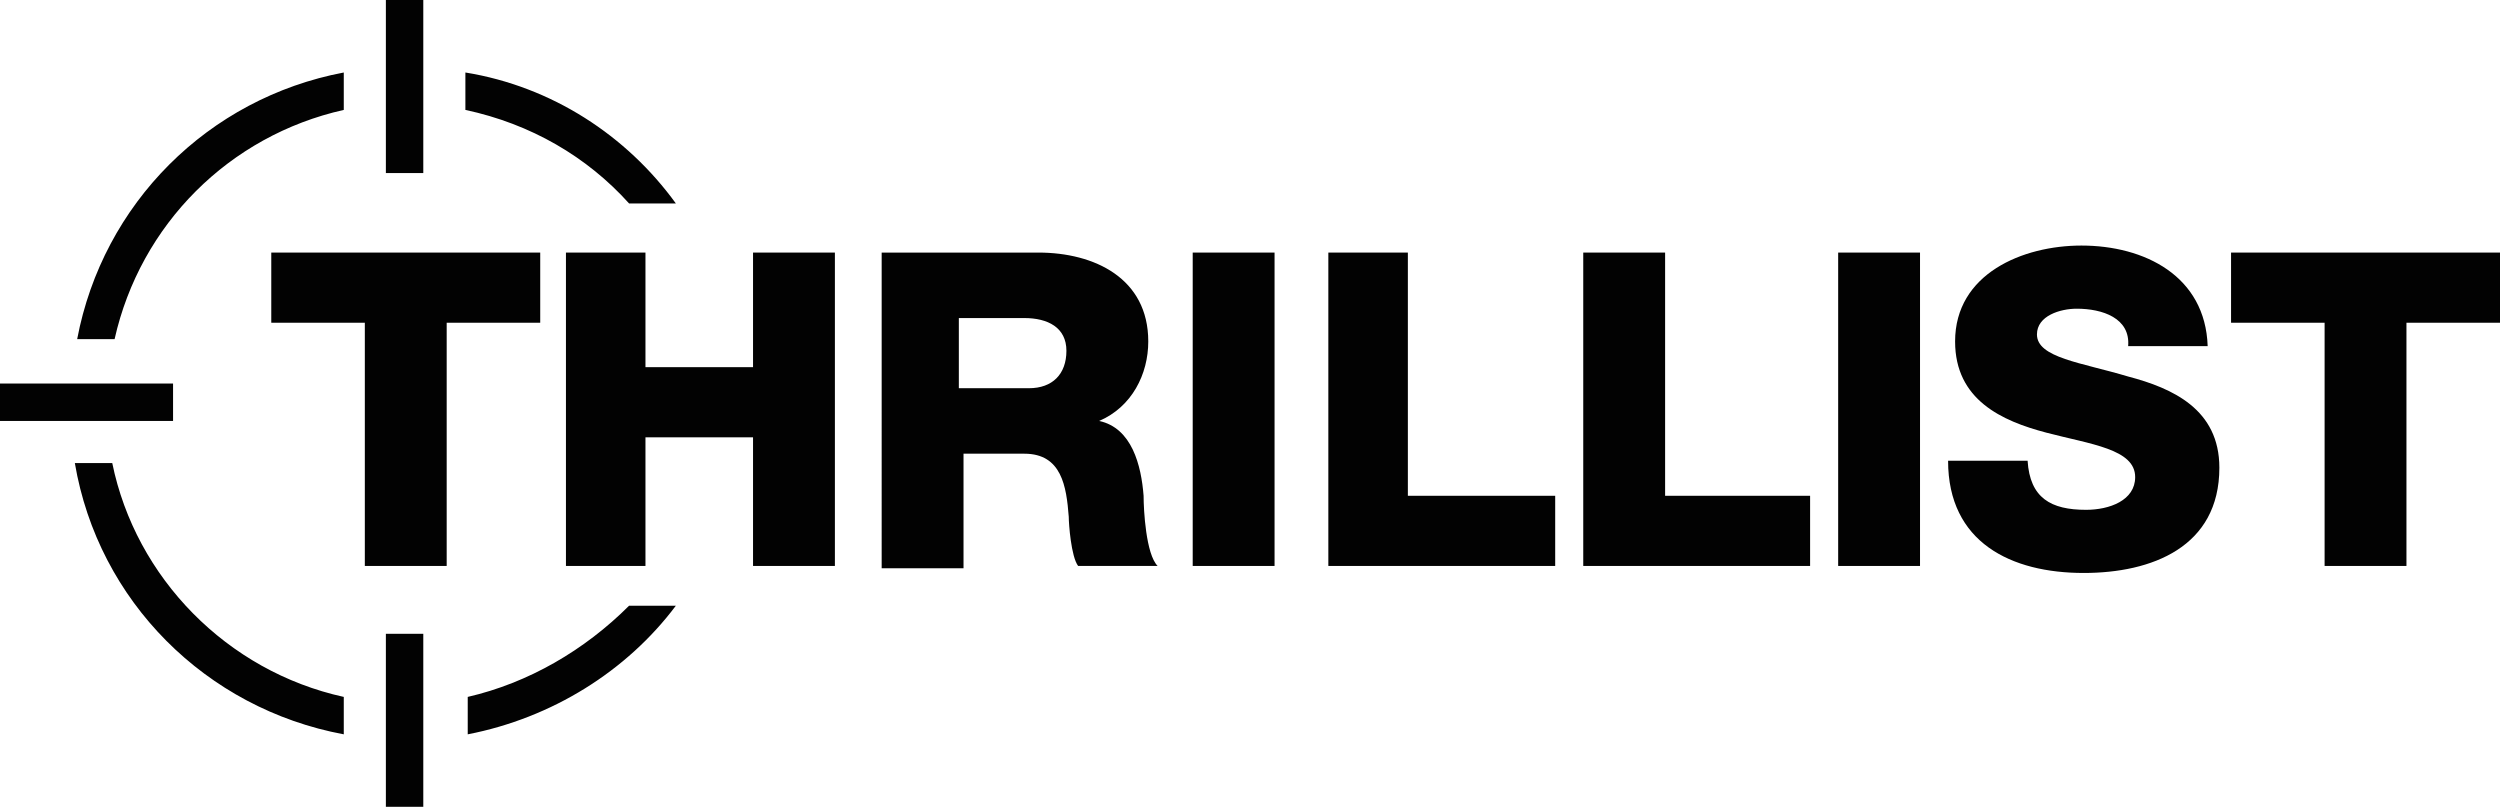 <?xml version="1.0" encoding="utf-8"?>
<!-- Generator: Adobe Illustrator 25.2.1, SVG Export Plug-In . SVG Version: 6.00 Build 0)  -->
<svg version="1.1" id="Layer_1" xmlns="http://www.w3.org/2000/svg" xmlns:xlink="http://www.w3.org/1999/xlink" x="0px" y="0px"
	 viewBox="0 0 106.9 34.5" style="enable-background:new 0 0 106.9 34.5;" xml:space="preserve">
<style type="text/css">
	.st0{fill:#020202;}
	.st1{fill:none;}
</style>
<path class="st0" d="M3.3,14.5h1.6C6,9.6,9.8,5.8,14.7,4.7V3.1C8.9,4.2,4.4,8.7,3.3,14.5 M26.9,8.7h2c-2.1-2.9-5.3-5-9-5.6v1.6
	C22.7,5.3,25.1,6.7,26.9,8.7 M20,29.8v1.6c3.6-0.7,6.8-2.7,8.9-5.5h-2C25,27.8,22.6,29.2,20,29.8 M4.8,19.8H3.2
	c1,5.9,5.6,10.5,11.5,11.6v-1.6C9.7,28.7,5.8,24.7,4.8,19.8"/>
<polygon class="st0" points="23.1,13.8 19.1,13.8 19.1,24.2 15.6,24.2 15.6,13.8 11.6,13.8 11.6,10.8 23.1,10.8 "/>
<polygon class="st0" points="24.2,10.8 27.6,10.8 27.6,15.7 32.2,15.7 32.2,10.8 35.7,10.8 35.7,24.2 32.2,24.2 32.2,18.7 
	27.6,18.7 27.6,24.2 24.2,24.2 "/>
<path class="st0" d="M37.6,10.8h6.8c2.4,0,4.7,1.1,4.7,3.8c0,1.4-0.7,2.8-2.1,3.4l0,0c1.4,0.3,1.8,1.9,1.9,3.2c0,0.6,0.1,2.5,0.6,3
	h-3.4c-0.3-0.4-0.4-1.8-0.4-2.1c-0.1-1.3-0.3-2.7-1.9-2.7h-2.6v4.9h-3.5V10.8H37.6z M41.1,16.6H44c1,0,1.6-0.6,1.6-1.6
	s-0.8-1.4-1.8-1.4H41v3H41.1z"/>
<rect x="51" y="10.8" class="st0" width="3.5" height="13.4"/>
<polygon class="st0" points="56.8,10.8 60.2,10.8 60.2,21.2 66.5,21.2 66.5,24.2 56.8,24.2 "/>
<polygon class="st0" points="67.7,10.8 71.2,10.8 71.2,21.2 77.4,21.2 77.4,24.2 67.7,24.2 "/>
<rect x="78.6" y="10.8" class="st0" width="3.5" height="13.4"/>
<path class="st0" d="M86.7,19.7c0.1,1.6,1,2.1,2.5,2.1c1,0,2.1-0.4,2.1-1.4c0-1.2-1.9-1.4-3.8-1.9s-3.9-1.4-3.9-3.9
	c0-2.9,2.9-4.1,5.4-4.1c2.7,0,5.3,1.3,5.4,4.3H91c0.1-1.2-1.1-1.6-2.2-1.6c-0.7,0-1.7,0.3-1.7,1.1c0,1,1.9,1.2,3.9,1.8
	c1.9,0.5,3.9,1.4,3.9,3.9c0,3.4-2.9,4.5-5.8,4.5c-3.1,0-5.8-1.3-5.8-4.8H86.7z"/>
<polygon class="st0" points="106.9,13.8 102.9,13.8 102.9,24.2 99.4,24.2 99.4,13.8 95.4,13.8 95.4,10.8 106.9,10.8 "/>
<rect x="16.5" class="st0" width="1.6" height="7.4"/>
<rect y="16.4" class="st0" width="7.4" height="1.6"/>
<rect x="16.5" y="27.1" class="st0" width="1.6" height="7.4"/>
<rect class="st1" width="106.9" height="34.5"/>
</svg>
